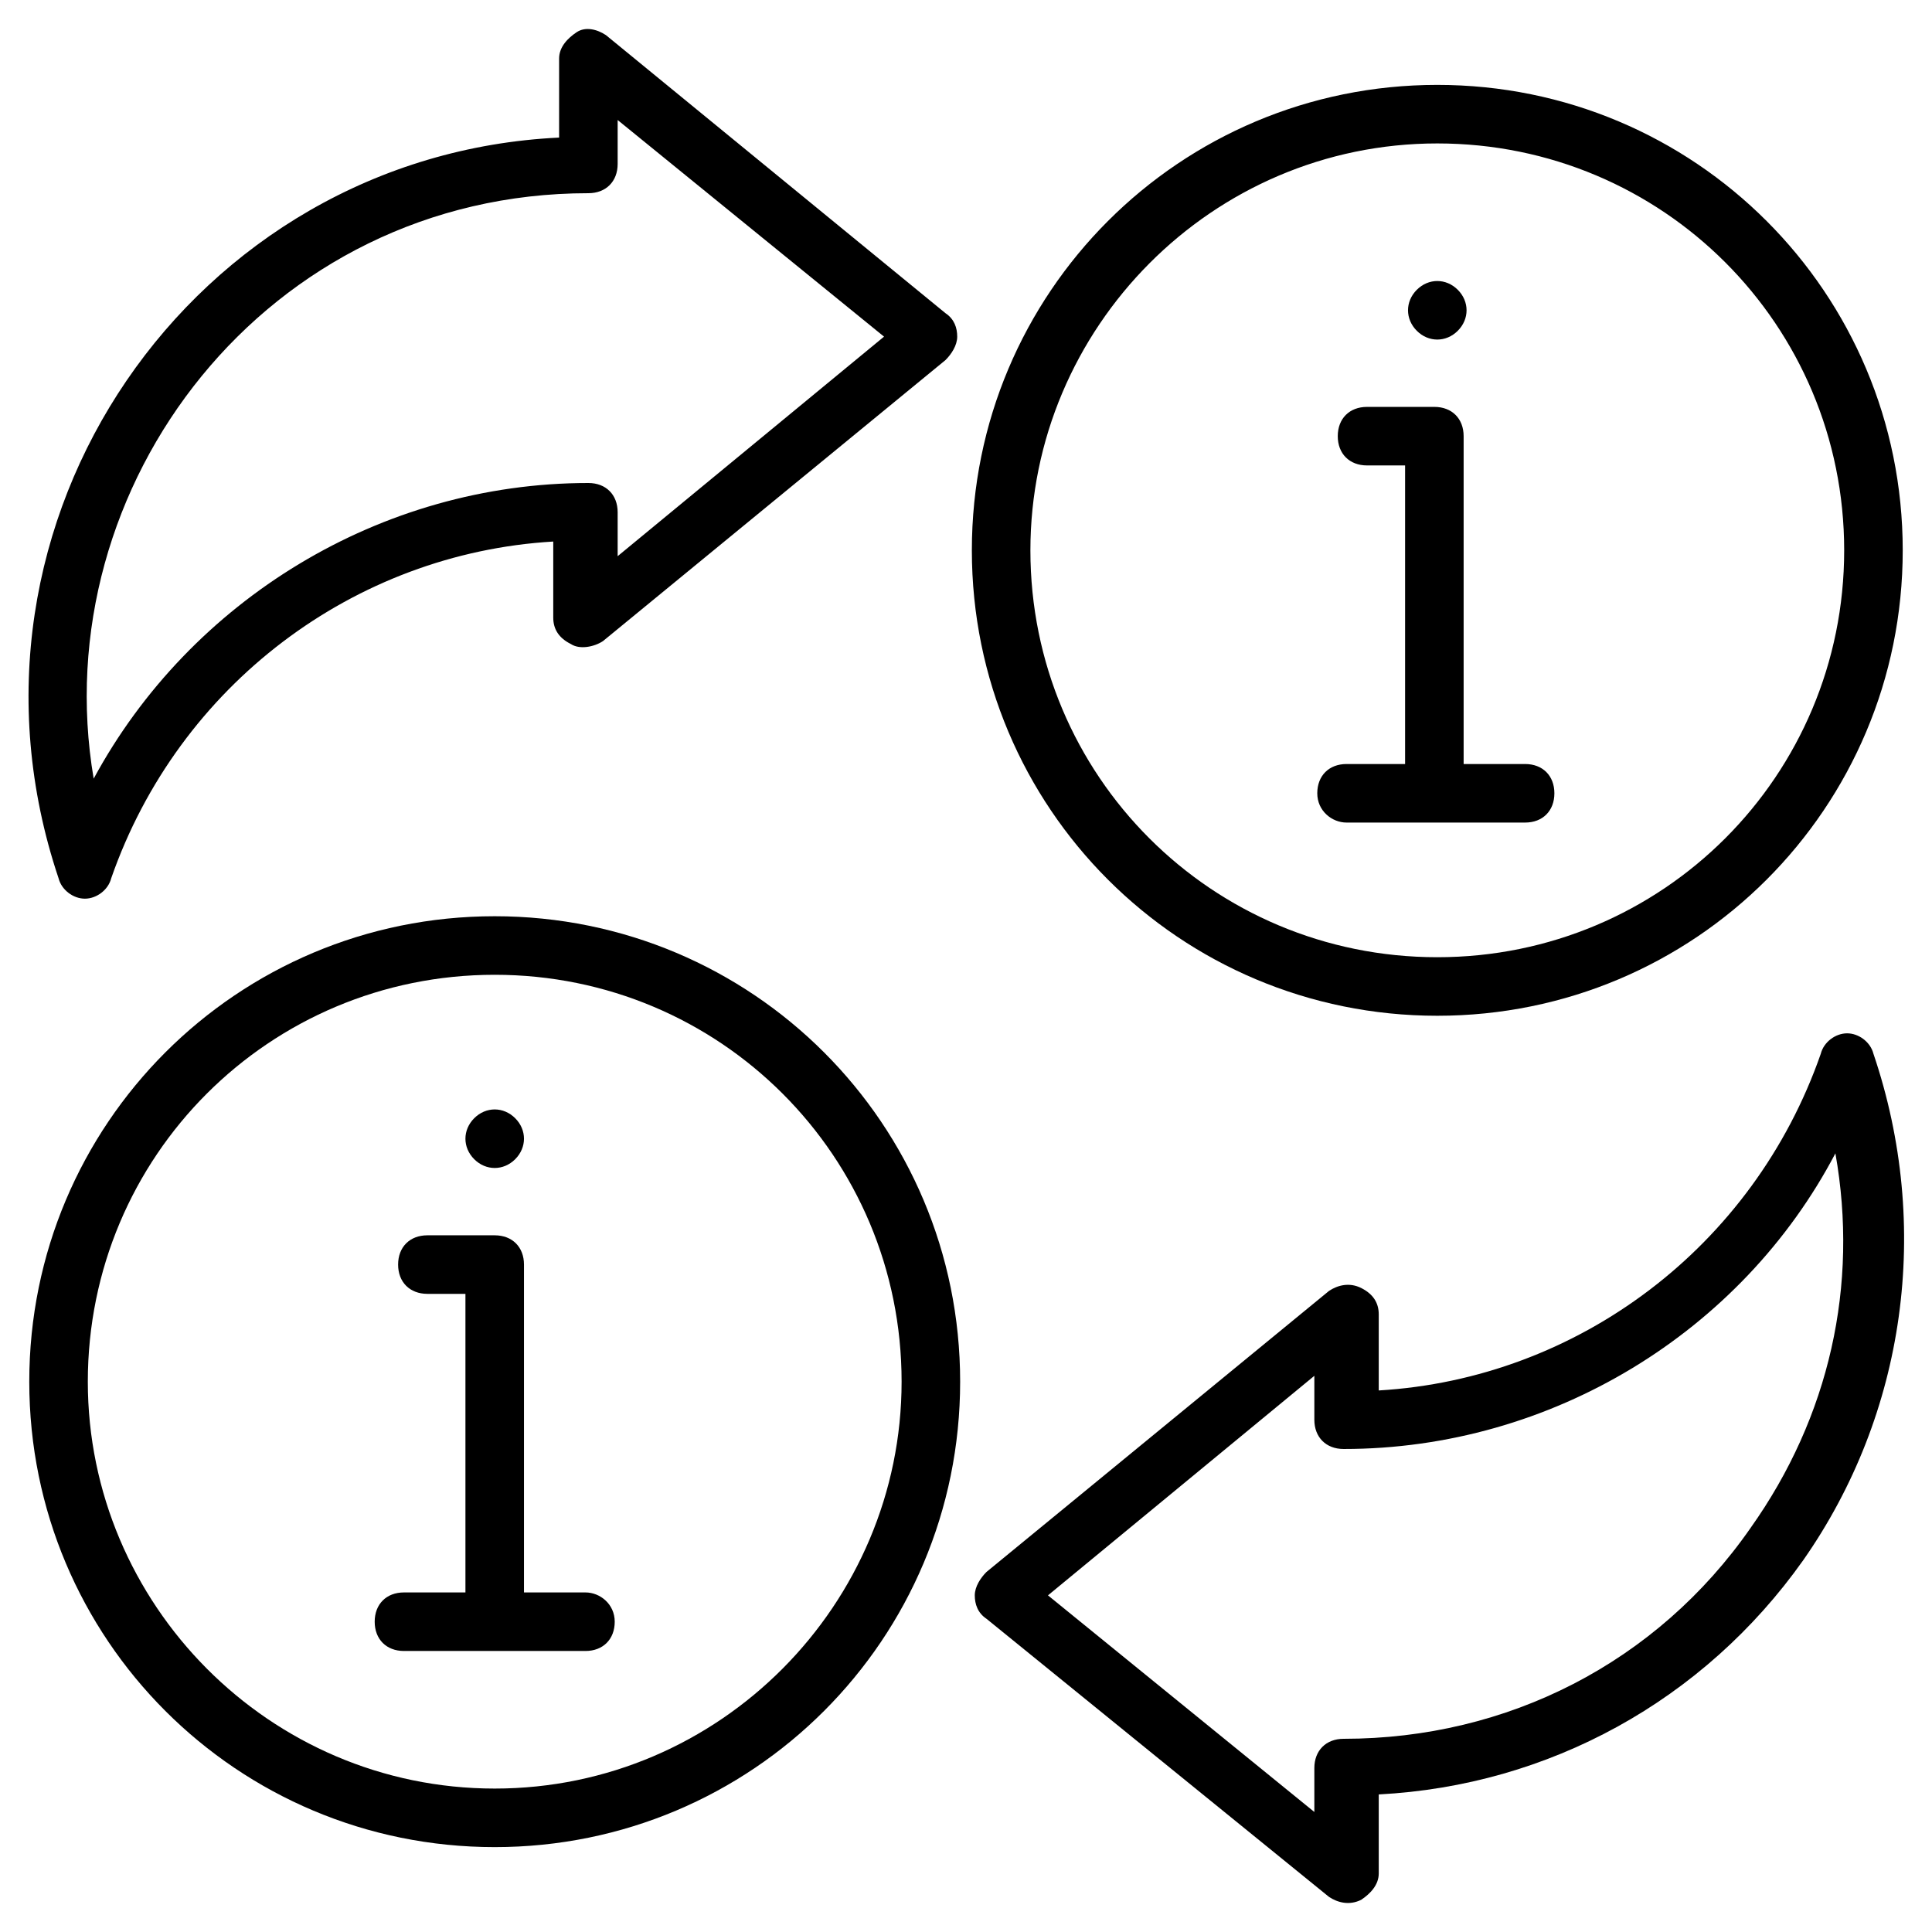 <svg xmlns="http://www.w3.org/2000/svg" viewBox="0 0 66 66" id="update-error"><path d="M20.7 1.2c-.3-.2-.7-.3-1-.1-.3.2-.6.5-.6.9v2.7C6.6 5.3-2.1 17.8 2 30c.1.4.5.7.9.7s.8-.3.9-.7c2.3-6.6 8.3-11.1 15.1-11.5v2.6c0 .4.2.7.6.9.3.2.8.1 1.1-.1l11.7-9.6c.2-.2.4-.5.4-.8 0-.3-.1-.6-.4-.8L20.7 1.2zm.4 17.8v-1.5c0-.6-.4-1-1-1-7.1 0-13.6 4-16.9 10.1-1.7-10 5.9-20 16.9-20 .6 0 1-.4 1-1V4.1l9.1 7.4-9.1 7.5zM64 36c-.1-.4-.5-.7-.9-.7s-.8.3-.9.7c-2.3 6.6-8.3 11.1-15.1 11.5v-2.6c0-.4-.2-.7-.6-.9-.4-.2-.8-.1-1.1.1l-11.7 9.6c-.2.2-.4.5-.4.8 0 .3.1.6.4.8l11.7 9.5c.3.2.7.3 1.1.1.3-.2.6-.5.6-.9v-2.7c5.8-.3 11.1-3.2 14.5-8 3.5-5 4.4-11.4 2.4-17.3zm-4.2 16.2c-3.2 4.6-8.3 7.2-13.9 7.2-.6 0-1 .4-1 1v1.5l-9.1-7.4 9.1-7.5v1.5c0 .6.4 1 1 1 7.1 0 13.6-4 16.8-10.1.8 4.5-.2 9-2.9 12.8zM49.1 34.7c8.8 0 15.9-7.1 15.9-15.9S57.9 2.9 49.1 2.9 33.2 10 33.2 18.8s7.1 15.9 15.9 15.9zm0-29.8c7.7 0 13.9 6.2 13.9 13.9s-6.2 13.9-13.9 13.9-13.9-6.2-13.9-13.9c0-7.6 6.2-13.9 13.9-13.9z"></path><path d="M46 28.1h6.1c.6 0 1-.4 1-1s-.4-1-1-1H50V14.9c0-.6-.4-1-1-1h-2.3c-.6 0-1 .4-1 1s.4 1 1 1H48v10.2h-2c-.6 0-1 .4-1 1s.5 1 1 1zm3.8-16.8c.4-.4.4-1 0-1.4-.4-.4-1-.4-1.4 0-.4.4-.4 1 0 1.4.4.4 1 .4 1.4 0zm-32.9 20C8.1 31.3 1 38.4 1 47.2s7.1 15.9 15.9 15.9S32.8 56 32.8 47.2s-7.1-15.9-15.9-15.9zm0 29.8C9.2 61.1 3 54.8 3 47.2c0-7.7 6.2-13.9 13.9-13.9s13.9 6.2 13.9 13.9c0 7.6-6.2 13.9-13.9 13.9z"></path><path d="M20 54.4h-2.1V43.2c0-.6-.4-1-1-1h-2.3c-.6 0-1 .4-1 1s.4 1 1 1h1.3v10.2h-2.1c-.6 0-1 .4-1 1s.4 1 1 1H20c.6 0 1-.4 1-1s-.5-1-1-1zm-2.4-14.8c.4-.4.4-1 0-1.4-.4-.4-1-.4-1.4 0-.4.4-.4 1 0 1.4.4.4 1 .4 1.4 0z"></path></svg>